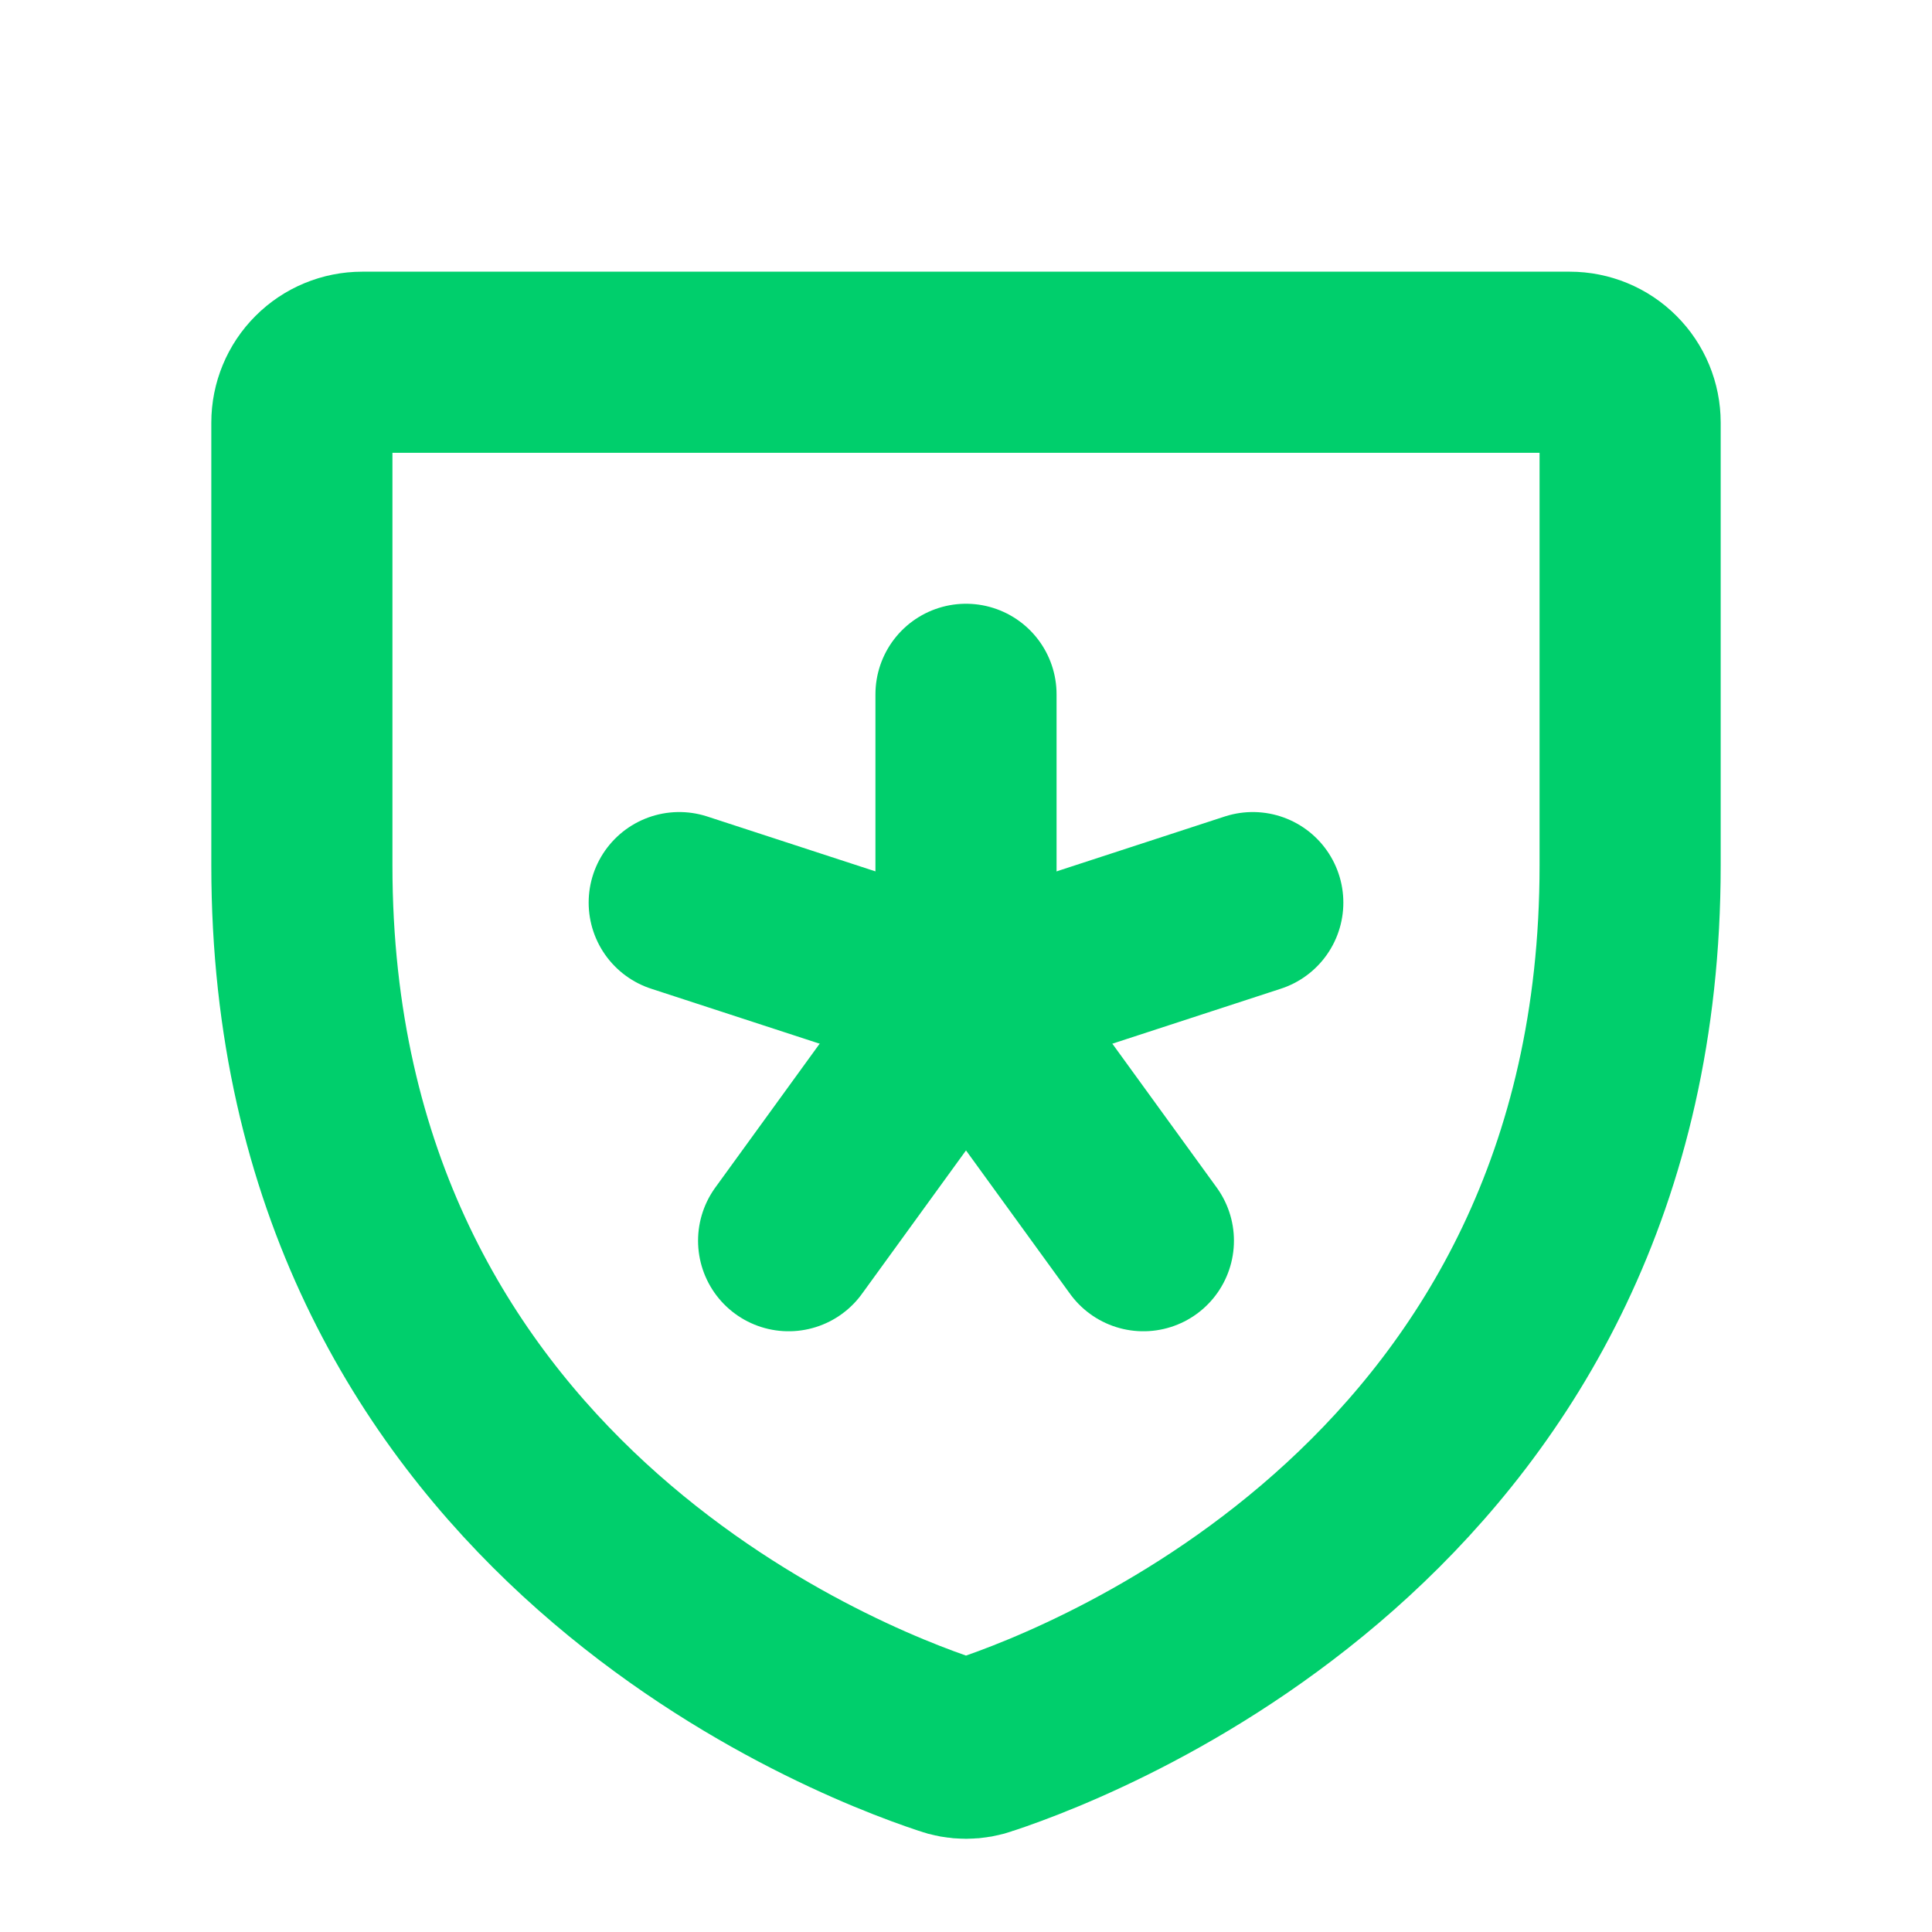 <svg width="32" height="32" viewBox="0 0 32 32" fill="none" xmlns="http://www.w3.org/2000/svg">
<g clip-path="url(#clip0_1_257)">
<path d="M5 14.338V7C5 6.735 5.105 6.48 5.293 6.293C5.48 6.105 5.735 6 6 6H26C26.265 6 26.52 6.105 26.707 6.293C26.895 6.48 27 6.735 27 7V14.338C27 24.837 18.087 28.312 16.312 28.9C16.111 28.975 15.889 28.975 15.688 28.9C13.912 28.312 5 24.837 5 14.338Z" stroke="#00CF6C" stroke-width="3" stroke-linecap="round" stroke-linejoin="round"/>
<path d="M16 11.5V16.5" stroke="#00CF6C" stroke-width="3" stroke-linecap="round" stroke-linejoin="round"/>
<path d="M11.25 14.95L16 16.5" stroke="#00CF6C" stroke-width="3" stroke-linecap="round" stroke-linejoin="round"/>
<path d="M13.062 20.55L16 16.5" stroke="#00CF6C" stroke-width="3" stroke-linecap="round" stroke-linejoin="round"/>
<path d="M18.938 20.55L16 16.5" stroke="#00CF6C" stroke-width="3" stroke-linecap="round" stroke-linejoin="round"/>
<path d="M20.75 14.95L16 16.5" stroke="#00CF6C" stroke-width="3" stroke-linecap="round" stroke-linejoin="round"/>
</g>
<defs>
<clipPath id="clip0_1_257">
<rect width="32" height="32" fill="white"/>
</clipPath>
</defs>
</svg>
